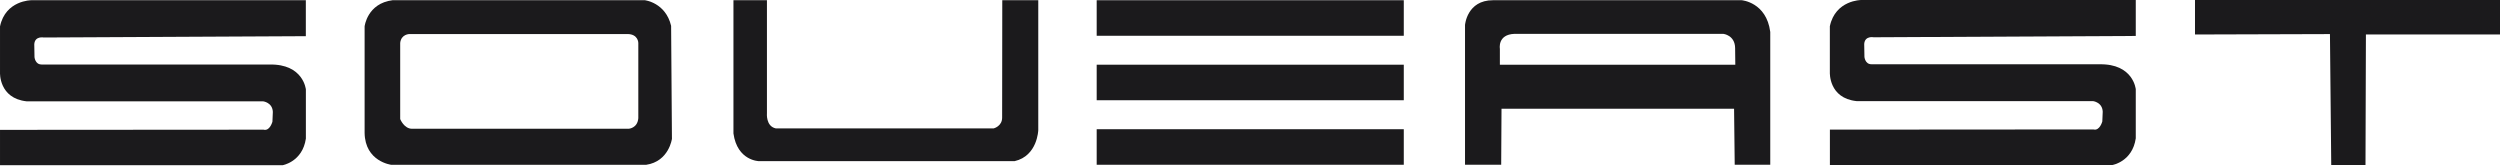 <?xml version="1.0" encoding="UTF-8"?> <svg xmlns="http://www.w3.org/2000/svg" width="1439" height="96" viewBox="0 0 1439 96" fill="none"><path d="M422.226 0.131H441.45V65.147C441.45 65.147 440.716 72.7 446.564 73.906H571.953C571.953 73.906 576.91 72.7 576.831 67.586L576.91 0.131H597.629V74.877C597.629 74.877 597.262 89.721 583.991 92.763H436.913C436.913 92.763 424.377 92.632 422.174 76.818V0.131H422.226Z" fill="#1B1A1C"></path><path d="M808.017 0.131H631.25V20.588H808.017V0.131Z" fill="#1B1A1C"></path><path d="M808.017 37.241H631.25V57.698H808.017V37.241Z" fill="#1B1A1C"></path><path d="M808.017 74.378H631.25V94.835H808.017V74.378Z" fill="#1B1A1C"></path><path d="M843.265 94.835V14.372C843.265 14.372 844.367 0.131 859.342 0.131H1002.51C1002.51 0.131 1016.75 1.233 1018.96 18.385V94.835H998.5L998.133 62.577H864.273L864.089 94.835H843.265ZM998.841 37.242L998.736 27.695C998.657 20.195 991.943 19.486 991.943 19.486H871.721C861.86 19.854 863.329 28.062 863.329 28.062V37.242H998.841Z" fill="#1B1A1C"></path><path d="M1263.44 0H1439V19.853H1361.82L1361.58 94.966H1341.86L1341.12 19.617L1263.44 19.853V0Z" fill="#1B1A1C"></path><path d="M23.871 37.137H155.109C174.7 36.743 176.063 51.509 176.063 51.509V79.755C174.123 93.157 162.662 95.097 162.662 95.097H0.005V74.746L151.699 74.641C155.345 75.611 156.813 70.025 156.813 70.025L157.049 64.412C156.813 58.931 151.463 58.328 151.463 58.328H15.348C-0.729 56.597 0.005 41.753 0.005 41.753V15.212C3.152 0.131 18.023 0.131 18.023 0.131H176.037V20.824L25.13 21.585C25.13 21.585 20.095 20.588 19.727 25.414L19.859 32.888C19.859 32.888 20.2 37.111 23.871 37.111" fill="#1B1A1C"></path><path d="M1077.18 37.006H1208.42C1228.01 36.612 1229.35 51.378 1229.35 51.378V79.624C1227.4 93.025 1215.94 94.966 1215.94 94.966H1053.29V74.614L1204.98 74.509C1208.63 75.48 1210.09 69.894 1210.09 69.894L1210.33 64.281C1210.09 58.8 1204.72 58.197 1204.72 58.197H1068.6C1052.53 56.492 1053.26 41.648 1053.26 41.648V15.106C1056.46 0 1071.33 0 1071.33 0H1229.35V20.693L1078.44 21.453C1078.44 21.453 1073.4 20.457 1073.04 25.282L1073.17 32.757C1073.17 32.757 1073.51 36.979 1077.18 36.979" fill="#1B1A1C"></path><path d="M226.078 0.131H371.189C371.189 0.131 383.122 1.469 386.296 14.87L386.768 79.886C386.768 79.886 385.063 92.921 371.924 94.861H225.213C225.213 94.861 210.106 93.025 209.87 76.477V15.211C209.87 15.211 211.339 1.941 226.052 0.105M230.353 24.705V68.53C230.353 68.53 232.556 74.116 237.172 74.116H361.826C361.826 74.116 366.94 73.88 367.413 68.031V24.705C367.413 24.705 367.413 19.591 361.092 19.591H235.703C235.703 19.591 230.904 19.591 230.353 24.705Z" fill="#1B1A1C"></path></svg> 